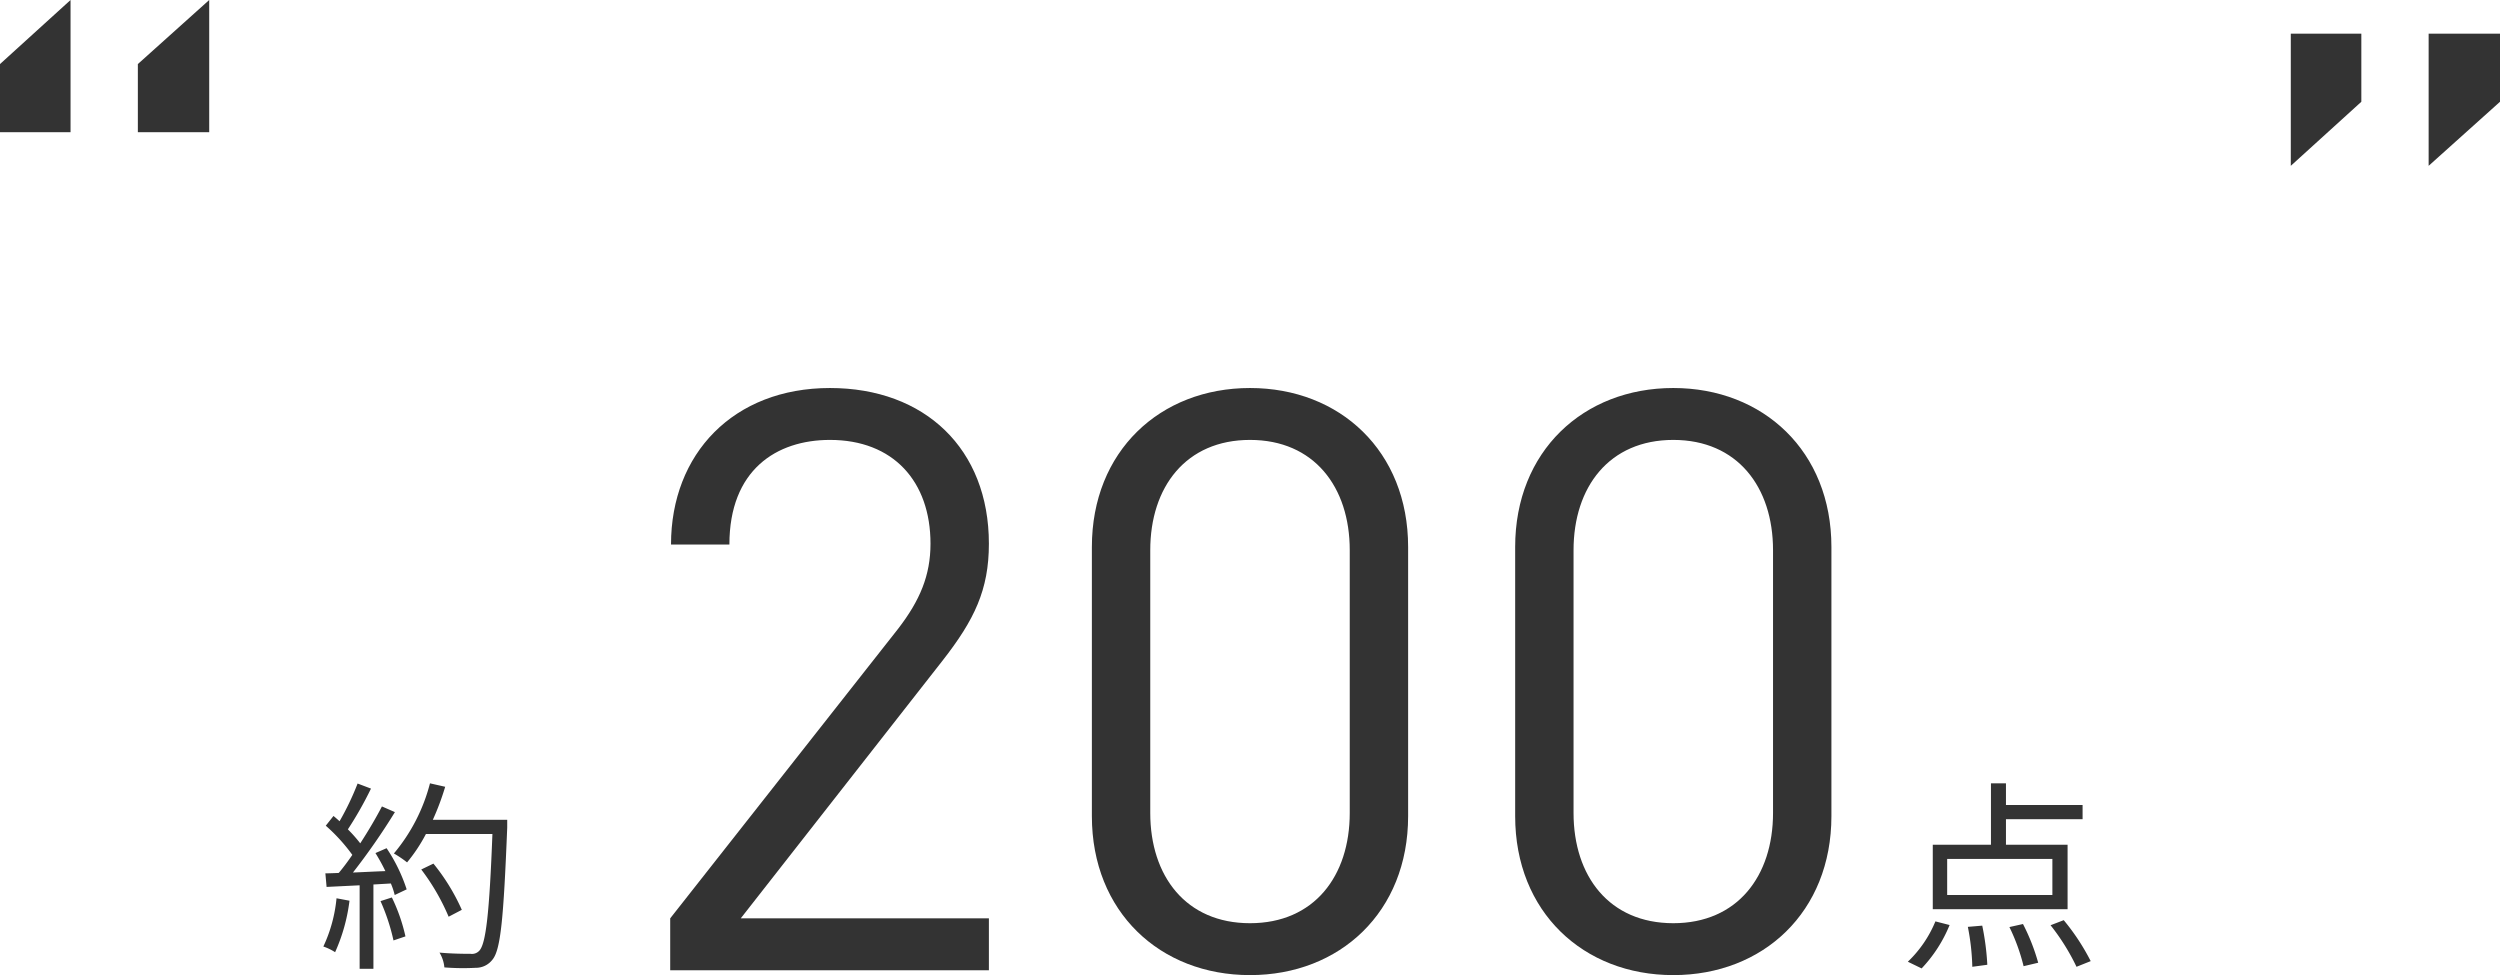 <svg xmlns="http://www.w3.org/2000/svg" width="246.64" height="96.2" viewBox="0 0 246.64 96.2">
  <g id="kw_ttl06" transform="translate(-881.68 -2238.72)">
    <path id="パス_596" data-name="パス 596" d="M-25.76,0V-5.12H-50.24l19.92-25.44c3.12-4,4.56-6.96,4.56-11.52,0-9.36-6.32-15.36-15.68-15.36-9.52,0-15.68,6.48-15.68,15.44h5.76c0-7.36,4.64-10.32,9.92-10.32,6.24,0,9.92,4.08,9.92,10.24,0,3.12-1.04,5.6-3.2,8.4L-57.2-5.12V0ZM15.6-15.2V-41.76C15.6-51.2,8.88-57.44,0-57.44S-15.6-51.2-15.6-41.76V-15.2C-15.6-5.76-8.88.48,0,.48S15.6-5.76,15.6-15.2Zm-5.76-.32C9.84-9.28,6.32-4.64,0-4.64S-9.84-9.28-9.84-15.52V-41.44c0-6.24,3.52-10.88,9.84-10.88s9.84,4.64,9.84,10.88Zm47.52.32V-41.76c0-9.44-6.72-15.68-15.6-15.68s-15.6,6.24-15.6,15.68V-15.2C26.16-5.76,32.88.48,41.76.48S57.36-5.76,57.36-15.2Zm-5.76-.32c0,6.24-3.52,10.88-9.84,10.88s-9.84-4.64-9.84-10.88V-41.44c0-6.24,3.52-10.88,9.84-10.88s9.84,4.64,9.84,10.88Z" transform="translate(1005 2334.44)" fill="#333"/>
    <path id="パス_595" data-name="パス 595" d="M10.32-50.24V-63.28L3.28-56.96v6.72Zm-13.68,0V-63.28l-6.96,6.32v6.72Z" transform="translate(892 2302)" fill="#333"/>
    <path id="パス_597" data-name="パス 597" d="M10.32-50.24v-6.72H3.28v13.04Zm-13.68,0v-6.72h-6.96v13.04Z" transform="translate(1118 2299)" fill="#333"/>
    <path id="パス_598" data-name="パス 598" d="M5.16-5.72H-5.22V-9.28H5.16Zm1.5-4.96H.58V-13.2H8.14v-1.4H.58v-2.14H-.9v6.06H-6.64v6.36H6.66ZM-7.74,1.52A13.726,13.726,0,0,0-4.98-2.76l-1.4-.36A11.6,11.6,0,0,1-9.1.86Zm4.56-4.1a23.012,23.012,0,0,1,.44,3.94l1.48-.2a25.252,25.252,0,0,0-.5-3.86Zm4.1.02A19.074,19.074,0,0,1,2.32,1.3L3.76.96a19.989,19.989,0,0,0-1.5-3.82Zm4.06-.18a21.44,21.44,0,0,1,2.56,4.1L8.94.8A21.809,21.809,0,0,0,6.28-3.24Z" transform="translate(1079 2332.74)" fill="#333"/>
    <path id="パス_599" data-name="パス 599" d="M-8.12-5.4A14.373,14.373,0,0,1-9.42-.64a5.2,5.2,0,0,1,1.16.56A17.6,17.6,0,0,0-6.84-5.16Zm4.34.28A19.919,19.919,0,0,1-2.5-1.24l1.18-.4A17.326,17.326,0,0,0-2.66-5.48Zm-.5-4.74A18.7,18.7,0,0,1-3.3-8.08c-1.1.04-2.2.1-3.2.14A64.6,64.6,0,0,0-2.36-13.9l-1.28-.56c-.56,1.08-1.32,2.38-2.14,3.64A14.075,14.075,0,0,0-7-12.2a35.988,35.988,0,0,0,2.28-4.02l-1.32-.5A27.3,27.3,0,0,1-7.82-13c-.2-.18-.4-.36-.6-.52l-.76.96A17.345,17.345,0,0,1-6.56-9.68C-7-9.04-7.46-8.42-7.9-7.9c-.46.02-.92.04-1.32.04l.12,1.34,3.26-.16V1.56h1.36V-6.76l1.72-.1a6.9,6.9,0,0,1,.38,1.14l1.18-.56a16.36,16.36,0,0,0-1.98-4.06Zm13-3.28H1.38A25.4,25.4,0,0,0,2.6-16.4l-1.5-.34A17.584,17.584,0,0,1-2.46-9.82a10.546,10.546,0,0,1,1.3.88A15.831,15.831,0,0,0,.7-11.74H7.26C6.96-3.94,6.62-.9,5.96-.22a.981.981,0,0,1-.86.3c-.5,0-1.72,0-3.06-.12a3.4,3.4,0,0,1,.48,1.46,23.4,23.4,0,0,0,3.08.04A2.057,2.057,0,0,0,7.26.66c.82-.98,1.1-4.08,1.46-13.04ZM4.24-4.26a20.223,20.223,0,0,0-2.8-4.56l-1.2.58a21.415,21.415,0,0,1,2.7,4.66Z" transform="translate(923 2332.74)" fill="#333"/>
  </g>
</svg>
